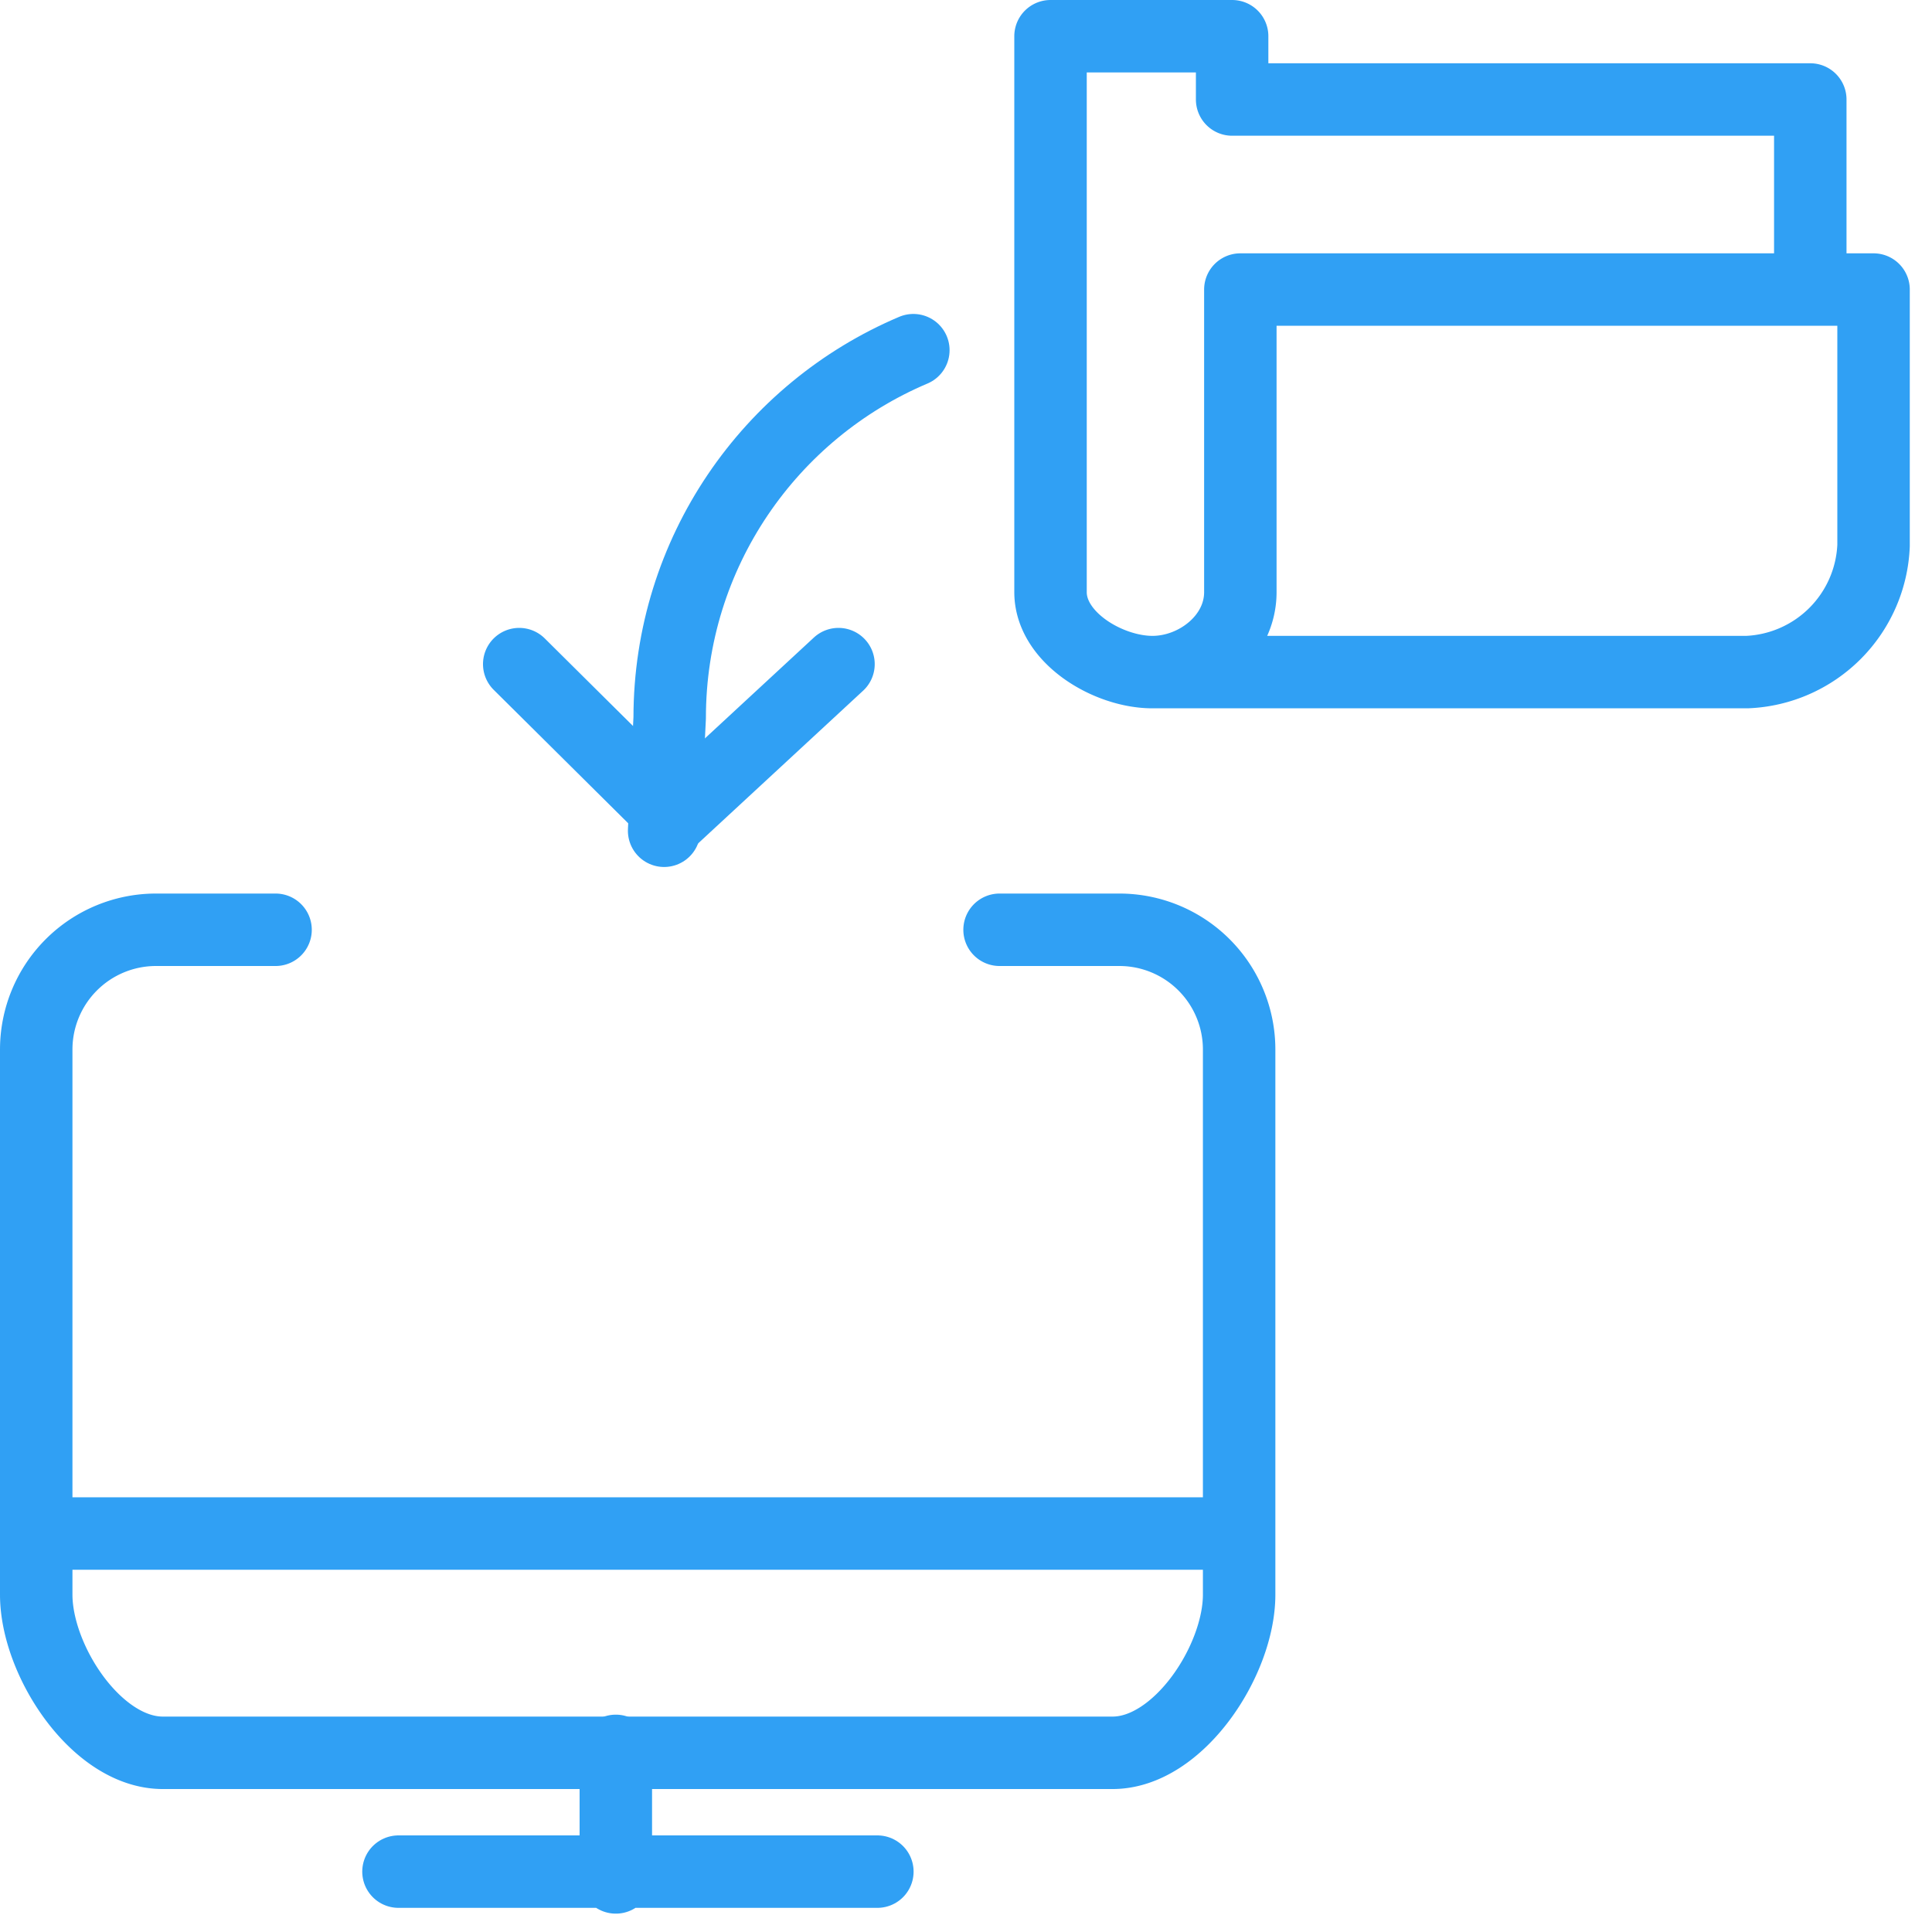 <svg xmlns="http://www.w3.org/2000/svg" width="80" height="80" viewBox="0 0 80 80"><path fill="none" stroke="#30a0f4" stroke-linecap="round" stroke-linejoin="round" stroke-miterlimit="50" stroke-width="3" d="M16.5 77.5h19.83M25.5 72.5v5.24"/><path fill="none" stroke="#30a0f4" stroke-miterlimit="50" stroke-width="3" d="M1.5 63.5h49.81"/><path fill="none" stroke="#30a0f4" stroke-linecap="round" stroke-linejoin="round" stroke-miterlimit="50" stroke-width="3" d="M27.5 34.4l.23-4.67c0-6.85 4.16-12.72 10.09-15.23"/><path fill="none" stroke="#30a0f4" stroke-linecap="round" stroke-linejoin="round" stroke-miterlimit="50" stroke-width="3" d="M34.72 27.5l-6.84 6.33-6.38-6.33M41.39 38.5h4.96a4.96 4.96 0 0 1 4.96 4.96v22.57c0 2.73-2.51 6.55-5.24 6.55H6.74c-2.74 0-5.24-3.82-5.24-6.55V43.46a4.96 4.96 0 0 1 4.96-4.96h4.95M47.72 27.83h24.62a5.47 5.47 0 0 0 5.24-5.24v-10.6H51.36v12.53c0 1.89-1.82 3.31-3.64 3.31-1.83 0-4.22-1.42-4.22-3.31V1.5h7.52v2.62h23.94v6.56"/></svg>